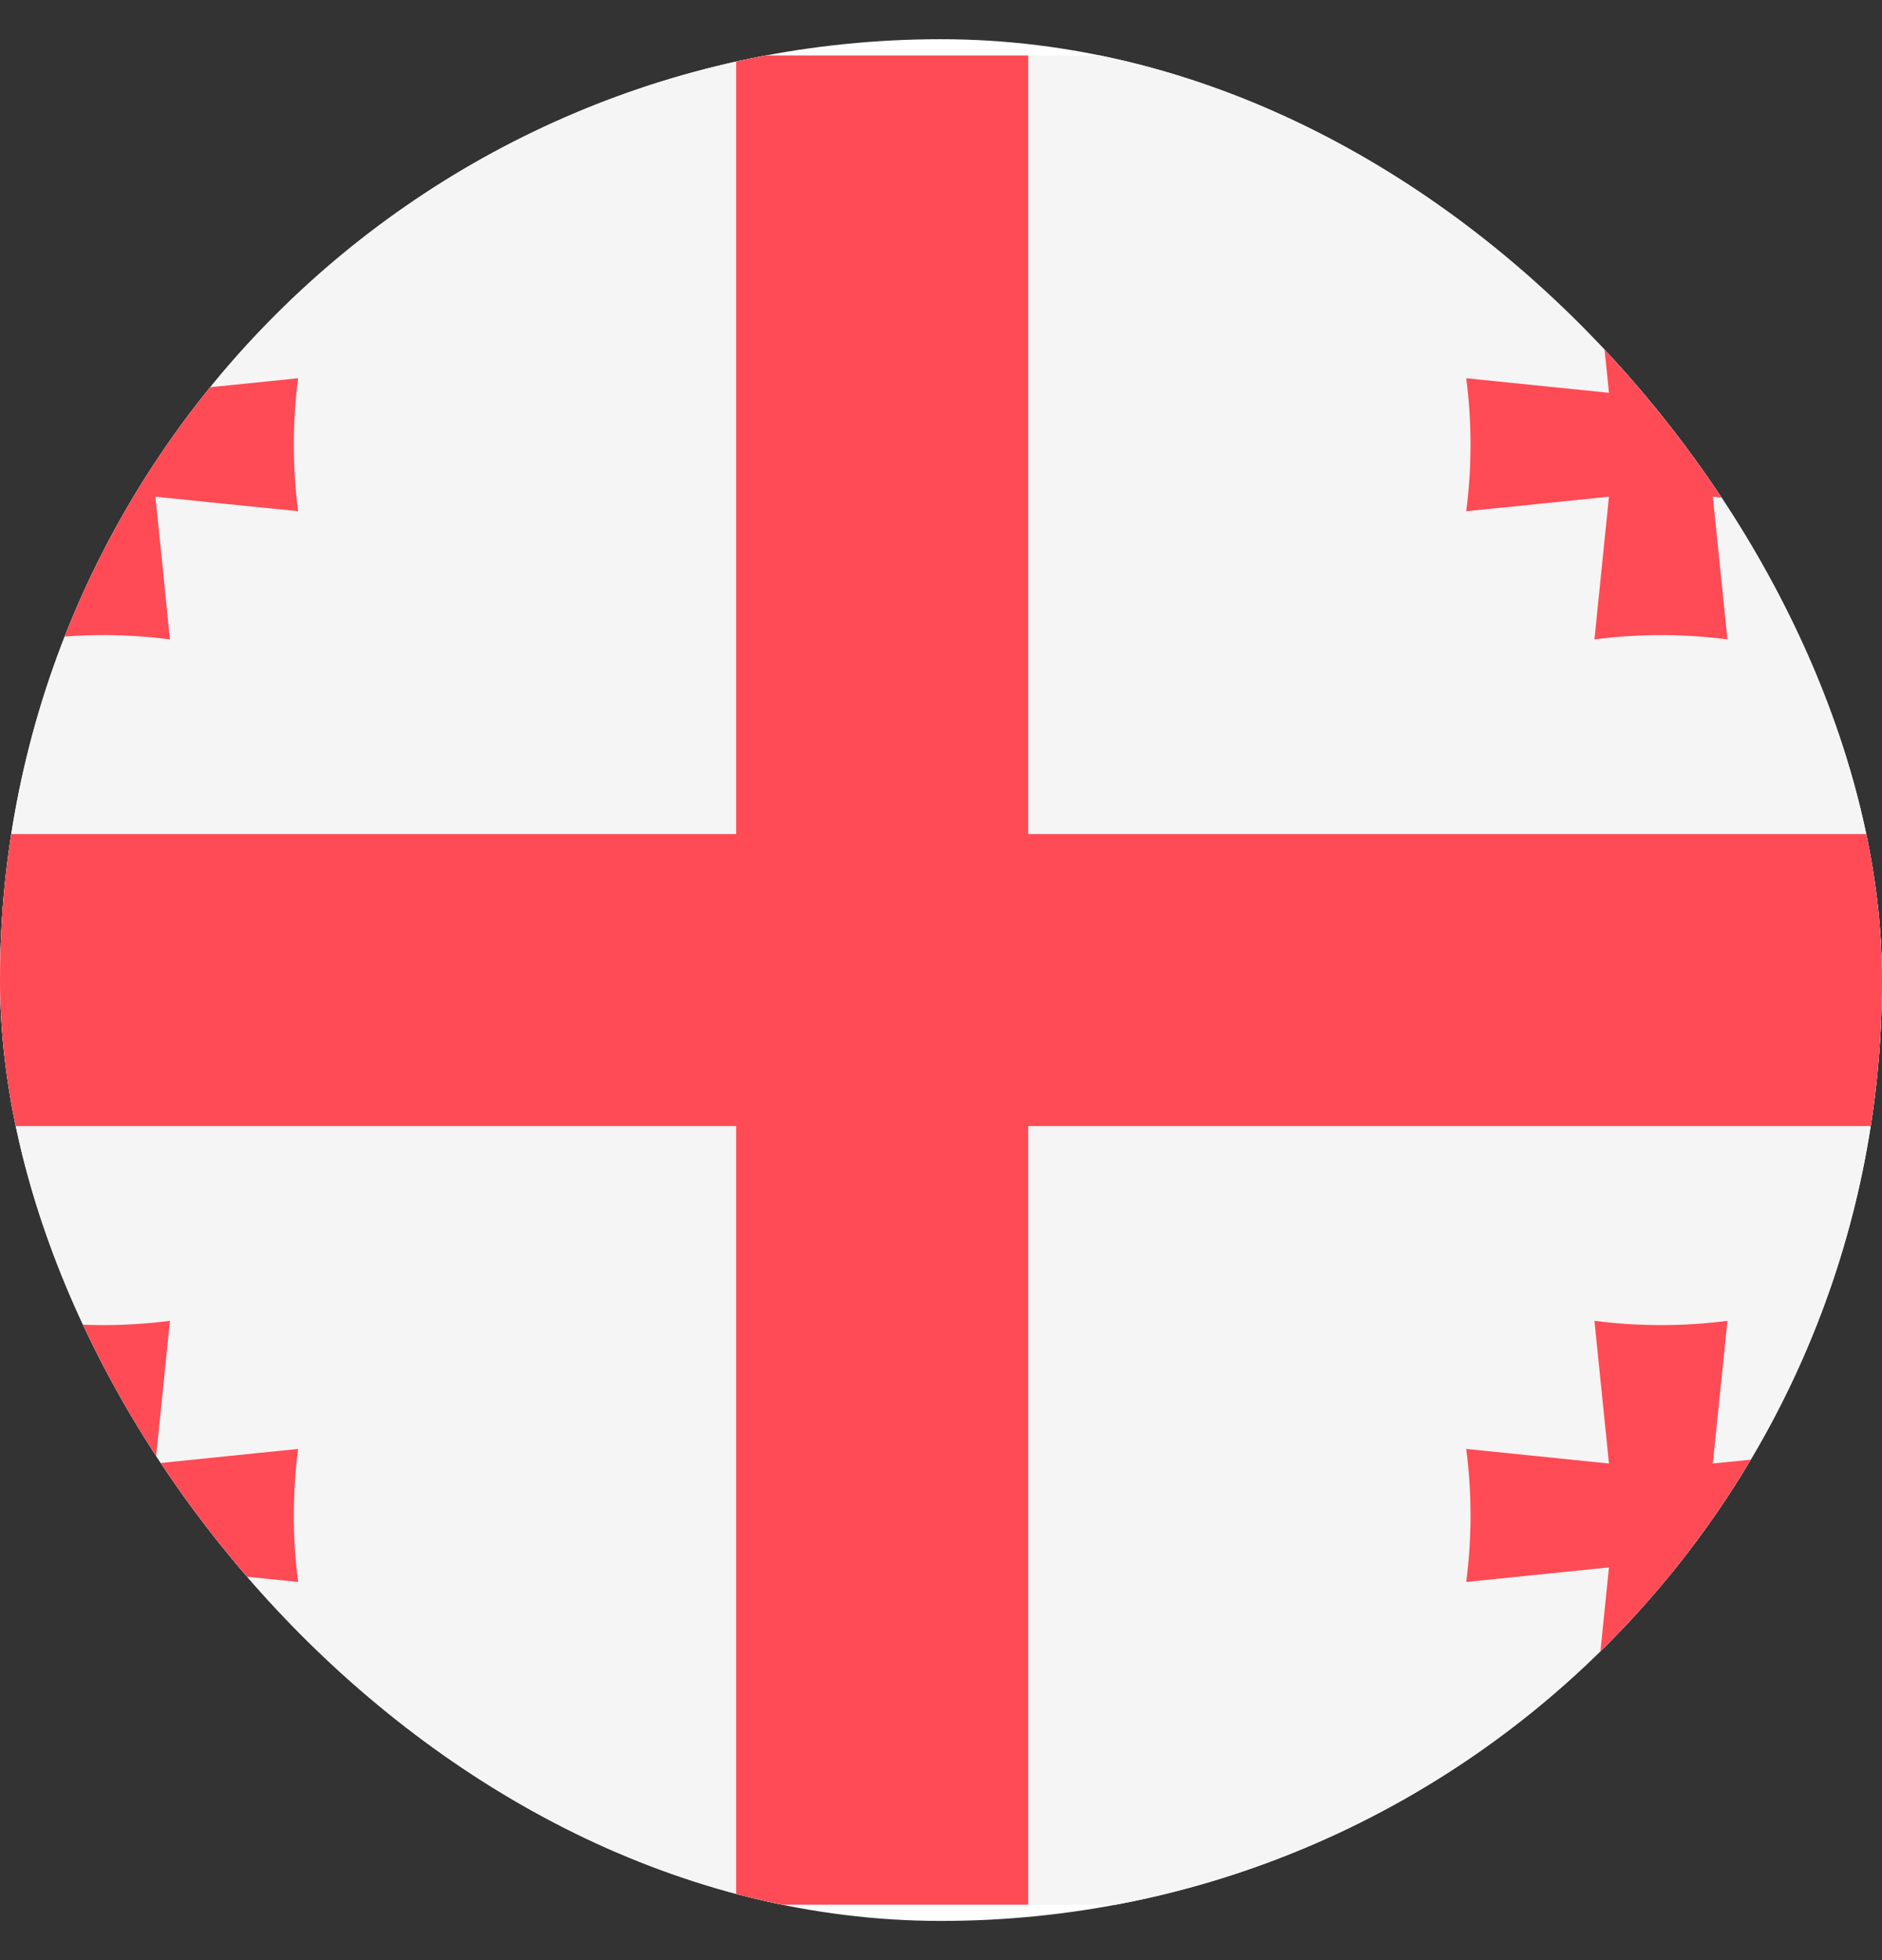 <svg width="24" height="25" viewBox="0 0 24 25" fill="none" xmlns="http://www.w3.org/2000/svg">
<rect x="0" y="0" width="24" height="25" fill="#333333" stroke="none"/>
<g clip-path="url(#clip0_144_202)">
<rect y="0.5" width="24" height="24" rx="12" fill="white"/>
<g clip-path="url(#clip1_144_202)">
<path d="M28.629 24.293H-6.13C-6.472 24.293 -6.75 24.015 -6.75 23.672V1.328C-6.75 0.985 -6.472 0.707 -6.13 0.707H28.629C28.972 0.707 29.25 0.985 29.25 1.328V23.672C29.25 24.015 28.972 24.293 28.629 24.293Z" fill="#F5F5F5"/>
<path d="M29.25 10.638H13.112V0.707H9.388V10.638H-6.75V14.362H9.388V24.293H13.112V14.362H29.25V10.638Z" fill="#FF4B55"/>
<path d="M3.802 4.824C3.187 4.886 2.585 4.948 1.982 5.01C2.044 4.406 2.105 3.804 2.167 3.189C1.604 3.262 1.035 3.262 0.471 3.189C0.533 3.804 0.595 4.407 0.657 5.01C0.053 4.948 -0.549 4.886 -1.164 4.824C-1.091 5.388 -1.091 5.957 -1.164 6.52C-0.549 6.459 0.054 6.397 0.657 6.335C0.595 6.938 0.533 7.54 0.471 8.155C1.035 8.082 1.604 8.082 2.167 8.155C2.106 7.54 2.044 6.938 1.982 6.335C2.585 6.397 3.187 6.459 3.802 6.52C3.729 5.957 3.729 5.388 3.802 4.824Z" fill="#FF4B55"/>
<path d="M23.664 4.824C23.049 4.886 22.447 4.948 21.843 5.01C21.905 4.406 21.967 3.804 22.029 3.189C21.465 3.262 20.896 3.262 20.333 3.189C20.395 3.804 20.456 4.407 20.518 5.01C19.915 4.948 19.313 4.886 18.698 4.824C18.771 5.388 18.771 5.957 18.698 6.52C19.313 6.459 19.915 6.397 20.518 6.335C20.456 6.938 20.395 7.54 20.333 8.155C20.896 8.082 21.465 8.082 22.029 8.155C21.967 7.54 21.905 6.938 21.843 6.335C22.447 6.397 23.049 6.459 23.664 6.52C23.591 5.957 23.591 5.388 23.664 4.824Z" fill="#FF4B55"/>
<path d="M3.802 18.48C3.187 18.542 2.585 18.604 1.982 18.666C2.044 18.063 2.105 17.46 2.167 16.846C1.604 16.919 1.035 16.919 0.471 16.846C0.533 17.46 0.595 18.063 0.657 18.666C0.053 18.604 -0.549 18.542 -1.164 18.48C-1.091 19.044 -1.091 19.613 -1.164 20.177C-0.549 20.115 0.054 20.053 0.657 19.991C0.595 20.594 0.533 21.196 0.471 21.811C1.035 21.738 1.604 21.738 2.167 21.811C2.106 21.196 2.044 20.594 1.982 19.991C2.585 20.053 3.187 20.115 3.802 20.177C3.729 19.613 3.729 19.044 3.802 18.48Z" fill="#FF4B55"/>
<path d="M23.664 18.48C23.049 18.542 22.447 18.604 21.843 18.666C21.905 18.063 21.967 17.46 22.029 16.846C21.465 16.919 20.896 16.919 20.333 16.846C20.395 17.46 20.456 18.063 20.518 18.666C19.915 18.604 19.313 18.542 18.698 18.48C18.771 19.044 18.771 19.613 18.698 20.177C19.313 20.115 19.915 20.053 20.518 19.991C20.456 20.594 20.395 21.196 20.333 21.811C20.896 21.738 21.465 21.738 22.029 21.811C21.967 21.196 21.905 20.594 21.843 19.991C22.447 20.053 23.049 20.115 23.664 20.177C23.591 19.613 23.591 19.044 23.664 18.48Z" fill="#FF4B55"/>
</g>
</g>
<defs>
<clipPath id="clip0_144_202">
<rect y="0.5" width="24" height="24" rx="12" fill="white"/>
</clipPath>
<clipPath id="clip1_144_202">
<rect width="36" height="36" fill="white" transform="translate(-6.75 -5.5)"/>
</clipPath>
</defs>
</svg>
